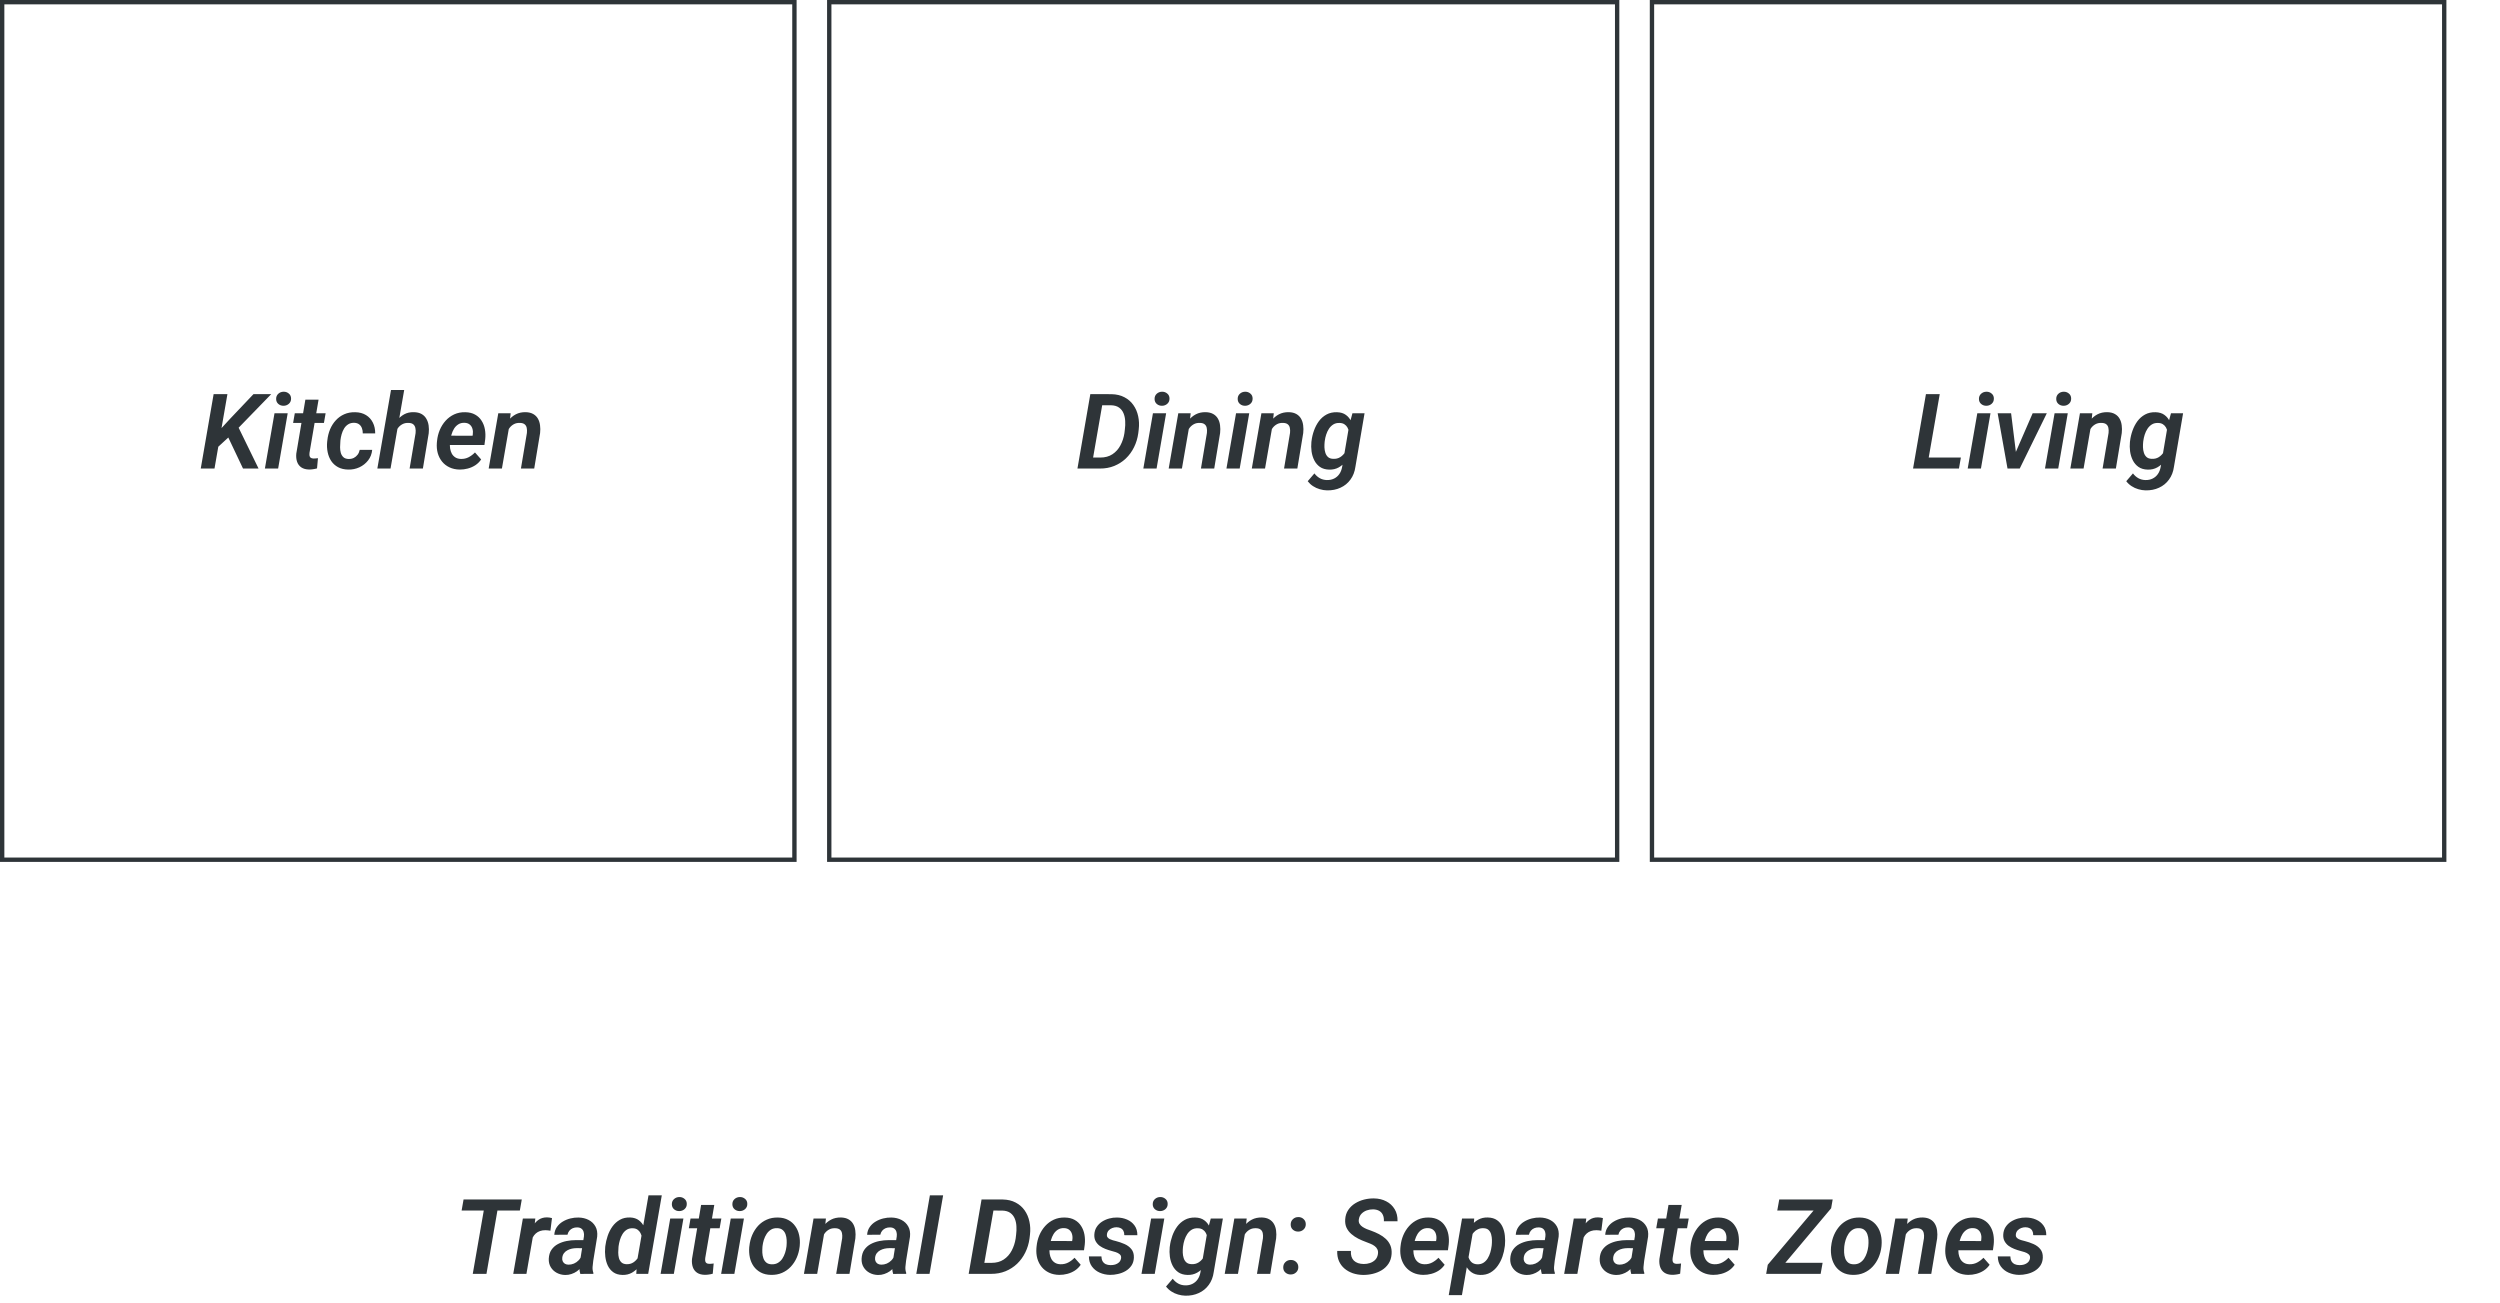 <svg width="685" height="357" viewBox="0 0 685 357" fill="none" xmlns="http://www.w3.org/2000/svg">
<path d="M136.82 328.646L133.291 349.038H129.537L133.081 328.646H136.82ZM142.968 328.646L142.436 331.685H126.484L127.016 328.646H142.968ZM146.302 337.161L144.243 349.038H140.629L143.262 333.884H146.68L146.302 337.161ZM151.246 333.758L150.811 337.217C150.597 337.18 150.377 337.147 150.153 337.119C149.929 337.091 149.705 337.077 149.481 337.077C148.921 337.068 148.416 337.142 147.968 337.301C147.529 337.45 147.142 337.675 146.806 337.973C146.47 338.272 146.19 338.636 145.966 339.066C145.741 339.486 145.569 339.957 145.447 340.48L144.663 340.382C144.756 339.654 144.915 338.893 145.139 338.099C145.363 337.296 145.676 336.549 146.078 335.858C146.479 335.168 146.993 334.612 147.618 334.192C148.253 333.762 149.019 333.552 149.915 333.562C150.139 333.562 150.359 333.58 150.573 333.618C150.797 333.655 151.021 333.702 151.246 333.758ZM158.893 345.816L159.999 338.772C160.055 338.323 160.027 337.917 159.915 337.553C159.812 337.18 159.616 336.881 159.327 336.657C159.037 336.433 158.645 336.316 158.15 336.307C157.711 336.297 157.305 336.372 156.932 336.531C156.568 336.689 156.259 336.918 156.007 337.217C155.755 337.516 155.583 337.88 155.489 338.309L151.876 338.337C151.932 337.516 152.17 336.806 152.59 336.209C153.01 335.602 153.542 335.107 154.187 334.724C154.831 334.332 155.531 334.042 156.287 333.856C157.044 333.669 157.786 333.585 158.514 333.604C159.551 333.622 160.475 333.842 161.287 334.262C162.1 334.682 162.721 335.28 163.15 336.055C163.58 336.82 163.738 337.754 163.626 338.856L162.548 345.466C162.464 346.008 162.403 346.568 162.366 347.147C162.329 347.716 162.403 348.263 162.59 348.785L162.576 349.038L159.005 349.052C158.846 348.529 158.766 347.992 158.766 347.441C158.776 346.89 158.818 346.349 158.893 345.816ZM160.419 339.808L160.055 342.007L157.968 341.993C157.539 341.993 157.104 342.04 156.666 342.133C156.236 342.226 155.835 342.376 155.461 342.581C155.088 342.777 154.775 343.043 154.523 343.379C154.271 343.716 154.117 344.126 154.061 344.612C154.014 344.985 154.056 345.312 154.187 345.592C154.317 345.872 154.513 346.096 154.775 346.265C155.046 346.423 155.368 346.507 155.741 346.517C156.255 346.526 156.759 346.428 157.254 346.223C157.749 346.008 158.178 345.709 158.542 345.326C158.916 344.943 159.173 344.5 159.313 343.996L160.167 345.62C159.962 346.171 159.681 346.675 159.327 347.133C158.972 347.59 158.561 347.987 158.094 348.323C157.627 348.65 157.118 348.902 156.568 349.08C156.026 349.266 155.457 349.355 154.859 349.346C154.019 349.327 153.248 349.131 152.548 348.757C151.857 348.384 151.311 347.866 150.909 347.203C150.508 346.54 150.326 345.774 150.363 344.906C150.41 343.916 150.657 343.095 151.105 342.441C151.563 341.778 152.151 341.255 152.87 340.872C153.589 340.49 154.373 340.214 155.223 340.046C156.082 339.878 156.927 339.794 157.758 339.794L160.419 339.808ZM174.551 345.606L177.688 327.525H181.329L177.604 349.038H174.341L174.551 345.606ZM165.825 341.755L165.853 341.447C165.965 340.522 166.18 339.589 166.497 338.646C166.815 337.703 167.249 336.844 167.8 336.069C168.36 335.294 169.042 334.677 169.845 334.22C170.648 333.762 171.595 333.552 172.688 333.59C173.64 333.627 174.429 333.884 175.055 334.36C175.68 334.836 176.166 335.452 176.511 336.209C176.866 336.956 177.109 337.763 177.24 338.632C177.37 339.491 177.417 340.312 177.38 341.097L177.282 341.909C177.132 342.758 176.88 343.627 176.525 344.514C176.18 345.392 175.727 346.199 175.167 346.937C174.607 347.674 173.939 348.267 173.164 348.715C172.389 349.154 171.511 349.36 170.531 349.332C169.523 349.304 168.692 349.056 168.038 348.589C167.384 348.113 166.88 347.502 166.525 346.755C166.18 345.998 165.956 345.186 165.853 344.318C165.751 343.44 165.741 342.586 165.825 341.755ZM169.495 341.433L169.467 341.727C169.42 342.166 169.397 342.651 169.397 343.183C169.397 343.706 169.457 344.21 169.579 344.696C169.709 345.172 169.938 345.569 170.265 345.886C170.592 346.194 171.049 346.363 171.637 346.391C172.366 346.419 173.001 346.255 173.542 345.9C174.093 345.536 174.541 345.065 174.887 344.486C175.232 343.907 175.47 343.291 175.601 342.637L175.923 340.424C175.96 339.985 175.946 339.542 175.881 339.094C175.816 338.636 175.685 338.221 175.489 337.847C175.293 337.464 175.022 337.156 174.677 336.923C174.331 336.68 173.902 336.554 173.388 336.545C172.725 336.517 172.16 336.657 171.693 336.965C171.236 337.264 170.858 337.661 170.559 338.155C170.26 338.641 170.027 339.173 169.859 339.752C169.691 340.331 169.569 340.891 169.495 341.433ZM187.254 333.884L184.634 349.038H181.007L183.64 333.884H187.254ZM184.088 329.99C184.079 329.402 184.27 328.926 184.663 328.562C185.064 328.188 185.554 327.997 186.133 327.987C186.684 327.978 187.16 328.146 187.562 328.492C187.972 328.828 188.178 329.285 188.178 329.864C188.187 330.443 187.991 330.915 187.59 331.279C187.188 331.643 186.703 331.83 186.133 331.839C185.582 331.848 185.106 331.685 184.705 331.349C184.303 331.013 184.098 330.56 184.088 329.99ZM197.646 333.884L197.183 336.545H188.738L189.2 333.884H197.646ZM192.099 330.158H195.713L193.234 344.696C193.196 345.023 193.196 345.303 193.234 345.536C193.281 345.77 193.388 345.952 193.556 346.082C193.733 346.213 193.999 346.283 194.354 346.293C194.55 346.302 194.746 346.293 194.942 346.265C195.148 346.237 195.349 346.213 195.545 346.194L195.293 348.996C194.938 349.098 194.578 349.173 194.214 349.22C193.85 349.276 193.481 349.304 193.108 349.304C192.239 349.285 191.53 349.089 190.979 348.715C190.437 348.342 190.055 347.833 189.831 347.189C189.606 346.535 189.532 345.793 189.606 344.962L192.099 330.158ZM203.836 333.884L201.217 349.038H197.59L200.223 333.884H203.836ZM200.671 329.99C200.661 329.402 200.853 328.926 201.245 328.562C201.646 328.188 202.137 327.997 202.716 327.987C203.266 327.978 203.743 328.146 204.144 328.492C204.555 328.828 204.76 329.285 204.76 329.864C204.77 330.443 204.574 330.915 204.172 331.279C203.771 331.643 203.285 331.83 202.716 331.839C202.165 331.848 201.688 331.685 201.287 331.349C200.885 331.013 200.68 330.56 200.671 329.99ZM205.293 341.699L205.335 341.405C205.447 340.34 205.703 339.337 206.105 338.393C206.516 337.441 207.053 336.601 207.715 335.872C208.388 335.144 209.181 334.579 210.096 334.178C211.021 333.767 212.048 333.576 213.178 333.604C214.261 333.622 215.194 333.846 215.979 334.276C216.772 334.696 217.417 335.266 217.911 335.985C218.416 336.694 218.766 337.506 218.962 338.421C219.167 339.327 219.223 340.284 219.13 341.293L219.102 341.601C218.98 342.656 218.714 343.655 218.304 344.598C217.893 345.532 217.351 346.358 216.679 347.077C216.007 347.796 215.213 348.356 214.298 348.757C213.383 349.159 212.365 349.346 211.245 349.318C210.171 349.299 209.237 349.08 208.444 348.659C207.659 348.239 207.015 347.679 206.511 346.979C206.016 346.269 205.666 345.462 205.461 344.556C205.264 343.65 205.208 342.698 205.293 341.699ZM208.934 341.405L208.906 341.713C208.869 342.189 208.859 342.698 208.878 343.239C208.906 343.781 209.004 344.29 209.172 344.766C209.34 345.242 209.606 345.634 209.97 345.942C210.334 346.241 210.825 346.4 211.441 346.419C212.104 346.437 212.673 346.307 213.15 346.026C213.635 345.737 214.037 345.354 214.354 344.878C214.671 344.392 214.924 343.86 215.11 343.281C215.297 342.702 215.423 342.138 215.488 341.587L215.516 341.293C215.563 340.816 215.572 340.303 215.544 339.752C215.516 339.201 215.418 338.688 215.25 338.211C215.082 337.726 214.816 337.329 214.452 337.021C214.088 336.703 213.593 336.535 212.967 336.517C212.305 336.489 211.73 336.624 211.245 336.923C210.769 337.222 210.372 337.614 210.054 338.099C209.737 338.585 209.485 339.122 209.298 339.71C209.121 340.289 208.999 340.854 208.934 341.405ZM225.937 337.329L223.906 349.038H220.278L222.911 333.884H226.301L225.937 337.329ZM224.774 340.914L223.78 340.928C223.892 340.023 224.106 339.131 224.424 338.253C224.741 337.366 225.171 336.568 225.712 335.858C226.263 335.149 226.931 334.589 227.715 334.178C228.5 333.767 229.41 333.571 230.446 333.59C231.277 333.618 231.964 333.79 232.505 334.108C233.056 334.425 233.481 334.85 233.78 335.382C234.078 335.905 234.27 336.507 234.354 337.189C234.447 337.871 234.452 338.58 234.368 339.318L232.757 349.038H229.116L230.754 339.276C230.81 338.753 230.792 338.286 230.698 337.875C230.614 337.464 230.423 337.142 230.124 336.909C229.825 336.666 229.387 336.54 228.808 336.531C228.191 336.512 227.65 336.629 227.183 336.881C226.716 337.133 226.319 337.474 225.993 337.903C225.666 338.333 225.404 338.814 225.208 339.346C225.012 339.869 224.867 340.392 224.774 340.914ZM244.606 345.816L245.712 338.772C245.768 338.323 245.74 337.917 245.628 337.553C245.525 337.18 245.329 336.881 245.04 336.657C244.75 336.433 244.358 336.316 243.863 336.307C243.425 336.297 243.018 336.372 242.645 336.531C242.281 336.689 241.973 336.918 241.721 337.217C241.469 337.516 241.296 337.88 241.202 338.309L237.589 338.337C237.645 337.516 237.883 336.806 238.303 336.209C238.723 335.602 239.256 335.107 239.9 334.724C240.544 334.332 241.244 334.042 242.001 333.856C242.757 333.669 243.499 333.585 244.228 333.604C245.264 333.622 246.188 333.842 247.001 334.262C247.813 334.682 248.434 335.28 248.863 336.055C249.293 336.82 249.452 337.754 249.34 338.856L248.261 345.466C248.177 346.008 248.116 346.568 248.079 347.147C248.042 347.716 248.116 348.263 248.303 348.785L248.289 349.038L244.718 349.052C244.559 348.529 244.48 347.992 244.48 347.441C244.489 346.89 244.531 346.349 244.606 345.816ZM246.132 339.808L245.768 342.007L243.681 341.993C243.252 341.993 242.818 342.04 242.379 342.133C241.949 342.226 241.548 342.376 241.174 342.581C240.801 342.777 240.488 343.043 240.236 343.379C239.984 343.716 239.83 344.126 239.774 344.612C239.727 344.985 239.769 345.312 239.9 345.592C240.031 345.872 240.227 346.096 240.488 346.265C240.759 346.423 241.081 346.507 241.455 346.517C241.968 346.526 242.472 346.428 242.967 346.223C243.462 346.008 243.891 345.709 244.256 345.326C244.629 344.943 244.886 344.5 245.026 343.996L245.88 345.62C245.675 346.171 245.395 346.675 245.04 347.133C244.685 347.59 244.274 347.987 243.807 348.323C243.341 348.65 242.832 348.902 242.281 349.08C241.739 349.266 241.17 349.355 240.572 349.346C239.732 349.327 238.962 349.131 238.261 348.757C237.57 348.384 237.024 347.866 236.623 347.203C236.221 346.54 236.039 345.774 236.076 344.906C236.123 343.916 236.371 343.095 236.819 342.441C237.276 341.778 237.864 341.255 238.583 340.872C239.302 340.49 240.087 340.214 240.936 340.046C241.795 339.878 242.64 339.794 243.471 339.794L246.132 339.808ZM258.415 327.525L254.69 349.038H251.062L254.788 327.525H258.415ZM271.552 349.038H267.07L267.617 346.012L271.664 346.026C272.981 346.026 274.097 345.723 275.012 345.116C275.936 344.5 276.664 343.688 277.196 342.679C277.738 341.661 278.102 340.55 278.289 339.346L278.415 338.281C278.518 337.534 278.546 336.778 278.499 336.013C278.462 335.247 278.312 334.547 278.051 333.912C277.789 333.267 277.383 332.745 276.832 332.343C276.281 331.942 275.548 331.727 274.633 331.699L269.998 331.685L270.53 328.646L274.745 328.66C276.109 328.688 277.29 328.968 278.289 329.5C279.297 330.023 280.114 330.732 280.74 331.629C281.375 332.525 281.814 333.548 282.056 334.696C282.308 335.844 282.36 337.049 282.21 338.309L282.084 339.36C281.898 340.732 281.51 342.012 280.922 343.197C280.343 344.374 279.596 345.401 278.681 346.279C277.766 347.147 276.706 347.828 275.502 348.323C274.297 348.809 272.981 349.047 271.552 349.038ZM272.729 328.646L269.185 349.038H265.418L268.947 328.646H272.729ZM290.221 349.318C289.185 349.299 288.261 349.098 287.448 348.715C286.636 348.333 285.959 347.81 285.418 347.147C284.876 346.484 284.479 345.714 284.227 344.836C283.984 343.958 283.9 343.02 283.975 342.021L284.031 341.447C284.134 340.41 284.381 339.421 284.773 338.478C285.175 337.525 285.707 336.68 286.37 335.943C287.042 335.196 287.831 334.612 288.737 334.192C289.652 333.772 290.665 333.576 291.776 333.604C292.831 333.622 293.727 333.842 294.465 334.262C295.203 334.673 295.791 335.228 296.23 335.929C296.678 336.619 296.981 337.404 297.14 338.281C297.299 339.159 297.327 340.074 297.224 341.026L297.014 342.581H285.474L285.88 340.032L293.765 340.046L293.821 339.724C293.905 339.173 293.877 338.655 293.737 338.169C293.606 337.684 293.359 337.292 292.995 336.993C292.64 336.685 292.159 336.521 291.552 336.503C290.88 336.484 290.31 336.629 289.843 336.937C289.376 337.236 288.989 337.633 288.681 338.127C288.382 338.622 288.149 339.164 287.981 339.752C287.813 340.331 287.696 340.896 287.63 341.447L287.574 342.007C287.528 342.53 287.542 343.048 287.616 343.561C287.7 344.075 287.855 344.542 288.079 344.962C288.312 345.382 288.634 345.723 289.045 345.984C289.456 346.246 289.965 346.386 290.572 346.405C291.337 346.423 292.037 346.269 292.672 345.942C293.317 345.606 293.9 345.167 294.423 344.626L296.118 346.545C295.688 347.18 295.156 347.707 294.521 348.127C293.886 348.538 293.195 348.842 292.448 349.038C291.711 349.234 290.968 349.327 290.221 349.318ZM307.168 344.808C307.243 344.332 307.131 343.963 306.832 343.702C306.533 343.431 306.16 343.225 305.711 343.085C305.273 342.945 304.88 342.833 304.535 342.749C303.975 342.6 303.41 342.413 302.84 342.189C302.28 341.965 301.767 341.685 301.3 341.349C300.842 341.003 300.478 340.583 300.207 340.088C299.937 339.593 299.815 339.005 299.843 338.323C299.881 337.52 300.086 336.825 300.459 336.237C300.842 335.639 301.332 335.144 301.93 334.752C302.537 334.36 303.2 334.066 303.919 333.87C304.638 333.674 305.357 333.585 306.076 333.604C307.065 333.613 307.98 333.8 308.821 334.164C309.67 334.528 310.352 335.07 310.865 335.788C311.388 336.507 311.645 337.394 311.636 338.449L308.05 338.435C308.069 337.997 307.994 337.614 307.826 337.287C307.668 336.96 307.429 336.713 307.112 336.545C306.795 336.367 306.402 336.274 305.936 336.265C305.543 336.265 305.156 336.335 304.773 336.475C304.4 336.615 304.077 336.825 303.807 337.105C303.536 337.385 303.368 337.735 303.303 338.155C303.246 338.492 303.293 338.772 303.443 338.996C303.601 339.21 303.811 339.383 304.073 339.514C304.344 339.645 304.628 339.752 304.927 339.836C305.226 339.92 305.497 339.99 305.739 340.046C306.542 340.252 307.331 340.522 308.106 340.858C308.881 341.195 309.512 341.661 309.997 342.259C310.492 342.857 310.721 343.646 310.683 344.626C310.646 345.457 310.422 346.176 310.011 346.783C309.6 347.38 309.073 347.87 308.429 348.253C307.794 348.627 307.098 348.898 306.342 349.066C305.595 349.243 304.862 349.327 304.143 349.318C303.134 349.299 302.187 349.094 301.3 348.701C300.422 348.309 299.712 347.74 299.171 346.993C298.629 346.246 298.359 345.331 298.359 344.248L301.79 344.262C301.799 344.775 301.902 345.209 302.098 345.564C302.303 345.919 302.593 346.19 302.966 346.377C303.349 346.554 303.793 346.643 304.297 346.643C304.708 346.652 305.119 346.601 305.529 346.489C305.94 346.367 306.295 346.171 306.594 345.9C306.893 345.62 307.084 345.256 307.168 344.808ZM319.017 333.884L316.398 349.038H312.77L315.403 333.884H319.017ZM315.851 329.99C315.842 329.402 316.033 328.926 316.426 328.562C316.827 328.188 317.317 327.997 317.896 327.987C318.447 327.978 318.923 328.146 319.325 328.492C319.736 328.828 319.941 329.285 319.941 329.864C319.95 330.443 319.754 330.915 319.353 331.279C318.951 331.643 318.466 331.83 317.896 331.839C317.345 331.848 316.869 331.685 316.468 331.349C316.066 331.013 315.861 330.56 315.851 329.99ZM331.748 333.884H335.067L332.56 348.561C332.373 349.925 331.92 351.092 331.201 352.063C330.492 353.043 329.581 353.785 328.47 354.29C327.369 354.803 326.136 355.046 324.773 355.018C324.101 354.999 323.438 354.892 322.784 354.696C322.13 354.509 321.519 354.229 320.949 353.855C320.389 353.491 319.904 353.043 319.493 352.511L321.328 350.368C321.748 350.928 322.243 351.367 322.812 351.685C323.382 352.002 324.017 352.17 324.717 352.189C325.473 352.207 326.141 352.072 326.72 351.783C327.308 351.493 327.789 351.078 328.162 350.536C328.536 349.995 328.788 349.355 328.918 348.617L330.865 337.161L331.748 333.884ZM320.501 341.741L320.543 341.447C320.655 340.494 320.879 339.551 321.215 338.618C321.552 337.675 322 336.82 322.56 336.055C323.13 335.289 323.825 334.682 324.647 334.234C325.468 333.786 326.425 333.576 327.518 333.604C328.517 333.632 329.329 333.879 329.955 334.346C330.59 334.803 331.075 335.406 331.411 336.153C331.757 336.89 331.986 337.693 332.098 338.562C332.219 339.421 332.256 340.27 332.21 341.111L332.126 341.909C331.967 342.768 331.71 343.641 331.355 344.528C331.01 345.406 330.557 346.213 329.997 346.951C329.446 347.688 328.783 348.277 328.008 348.715C327.233 349.154 326.351 349.36 325.361 349.332C324.353 349.304 323.512 349.056 322.84 348.589C322.177 348.123 321.659 347.516 321.285 346.769C320.912 346.022 320.665 345.209 320.543 344.332C320.431 343.454 320.417 342.59 320.501 341.741ZM324.171 341.433L324.129 341.741C324.082 342.198 324.063 342.688 324.073 343.211C324.091 343.734 324.175 344.234 324.325 344.71C324.474 345.186 324.717 345.578 325.053 345.886C325.398 346.194 325.87 346.358 326.467 346.377C327.205 346.414 327.849 346.26 328.4 345.914C328.96 345.56 329.418 345.093 329.773 344.514C330.128 343.935 330.375 343.309 330.515 342.637L330.837 340.424C330.875 339.967 330.861 339.509 330.795 339.052C330.73 338.594 330.594 338.179 330.389 337.805C330.184 337.432 329.903 337.133 329.549 336.909C329.203 336.675 328.76 336.554 328.218 336.545C327.565 336.517 326.995 336.652 326.51 336.951C326.033 337.25 325.632 337.647 325.305 338.141C324.988 338.627 324.735 339.164 324.549 339.752C324.362 340.331 324.236 340.891 324.171 341.433ZM341.229 337.329L339.198 349.038H335.571L338.204 333.884H341.593L341.229 337.329ZM340.067 340.914L339.072 340.928C339.184 340.023 339.399 339.131 339.717 338.253C340.034 337.366 340.464 336.568 341.005 335.858C341.556 335.149 342.224 334.589 343.008 334.178C343.792 333.767 344.703 333.571 345.739 333.59C346.57 333.618 347.256 333.79 347.798 334.108C348.349 334.425 348.773 334.85 349.072 335.382C349.371 335.905 349.562 336.507 349.646 337.189C349.74 337.871 349.745 338.58 349.66 339.318L348.05 349.038H344.408L346.047 339.276C346.103 338.753 346.084 338.286 345.991 337.875C345.907 337.464 345.716 337.142 345.417 336.909C345.118 336.666 344.679 336.54 344.1 336.531C343.484 336.512 342.943 336.629 342.476 336.881C342.009 337.133 341.612 337.474 341.285 337.903C340.958 338.333 340.697 338.814 340.501 339.346C340.305 339.869 340.16 340.392 340.067 340.914ZM351.607 347.287C351.598 346.699 351.794 346.209 352.196 345.816C352.597 345.424 353.092 345.228 353.68 345.228C354.25 345.219 354.73 345.396 355.123 345.76C355.524 346.115 355.73 346.582 355.739 347.161C355.748 347.758 355.547 348.249 355.137 348.631C354.735 349.014 354.245 349.206 353.666 349.206C353.106 349.215 352.62 349.042 352.21 348.687C351.808 348.333 351.607 347.866 351.607 347.287ZM353.652 335.536C353.643 334.948 353.839 334.458 354.24 334.066C354.642 333.674 355.137 333.478 355.725 333.478C356.294 333.468 356.775 333.646 357.167 334.01C357.569 334.365 357.774 334.831 357.784 335.41C357.793 336.008 357.592 336.498 357.181 336.881C356.78 337.264 356.29 337.455 355.711 337.455C355.151 337.464 354.665 337.292 354.254 336.937C353.853 336.582 353.652 336.115 353.652 335.536ZM377.545 343.646C377.629 343.123 377.583 342.684 377.405 342.329C377.237 341.965 376.985 341.661 376.649 341.419C376.313 341.167 375.935 340.956 375.515 340.788C375.094 340.611 374.679 340.448 374.268 340.298C373.549 340.037 372.844 339.733 372.153 339.388C371.462 339.033 370.837 338.613 370.277 338.127C369.716 337.642 369.277 337.072 368.96 336.419C368.652 335.765 368.526 334.999 368.582 334.122C368.647 333.132 368.923 332.273 369.408 331.545C369.903 330.807 370.533 330.2 371.299 329.724C372.065 329.248 372.896 328.898 373.792 328.674C374.698 328.45 375.594 328.347 376.481 328.366C377.732 328.384 378.848 328.65 379.828 329.164C380.818 329.668 381.588 330.387 382.139 331.321C382.699 332.245 382.961 333.347 382.923 334.626H379.184C379.221 333.963 379.133 333.394 378.918 332.917C378.712 332.432 378.386 332.058 377.937 331.797C377.489 331.526 376.924 331.381 376.243 331.363C375.645 331.353 375.066 331.447 374.506 331.643C373.946 331.839 373.465 332.142 373.064 332.553C372.662 332.964 372.415 333.487 372.321 334.122C372.247 334.589 372.312 334.99 372.517 335.326C372.723 335.662 373.003 335.947 373.358 336.181C373.722 336.414 374.109 336.615 374.52 336.783C374.94 336.942 375.323 337.082 375.669 337.203C376.425 337.474 377.153 337.791 377.853 338.155C378.554 338.52 379.175 338.954 379.716 339.458C380.258 339.962 380.673 340.555 380.963 341.237C381.252 341.918 381.364 342.712 381.299 343.617C381.224 344.626 380.949 345.494 380.472 346.223C379.996 346.951 379.38 347.548 378.624 348.015C377.877 348.473 377.055 348.809 376.159 349.024C375.272 349.238 374.375 349.341 373.47 349.332C372.48 349.313 371.551 349.159 370.683 348.87C369.814 348.571 369.049 348.141 368.386 347.581C367.732 347.021 367.228 346.339 366.873 345.536C366.518 344.724 366.36 343.795 366.397 342.749L370.15 342.763C370.113 343.351 370.164 343.87 370.305 344.318C370.445 344.757 370.669 345.125 370.977 345.424C371.285 345.714 371.663 345.938 372.111 346.096C372.559 346.246 373.073 346.325 373.652 346.335C374.249 346.344 374.824 346.255 375.374 346.068C375.935 345.882 376.411 345.592 376.803 345.2C377.195 344.799 377.443 344.28 377.545 343.646ZM389.94 349.318C388.904 349.299 387.979 349.098 387.167 348.715C386.355 348.333 385.678 347.81 385.136 347.147C384.595 346.484 384.198 345.714 383.946 344.836C383.703 343.958 383.619 343.02 383.694 342.021L383.75 341.447C383.852 340.41 384.1 339.421 384.492 338.478C384.893 337.525 385.426 336.68 386.089 335.943C386.761 335.196 387.55 334.612 388.456 334.192C389.371 333.772 390.384 333.576 391.495 333.604C392.55 333.622 393.446 333.842 394.184 334.262C394.921 334.673 395.51 335.228 395.948 335.929C396.397 336.619 396.7 337.404 396.859 338.281C397.018 339.159 397.046 340.074 396.943 341.026L396.733 342.581H385.192L385.598 340.032L393.483 340.046L393.54 339.724C393.624 339.173 393.596 338.655 393.455 338.169C393.325 337.684 393.077 337.292 392.713 336.993C392.358 336.685 391.878 336.521 391.271 336.503C390.598 336.484 390.029 336.629 389.562 336.937C389.095 337.236 388.708 337.633 388.4 338.127C388.101 338.622 387.867 339.164 387.699 339.752C387.531 340.331 387.414 340.896 387.349 341.447L387.293 342.007C387.246 342.53 387.26 343.048 387.335 343.561C387.419 344.075 387.573 344.542 387.797 344.962C388.031 345.382 388.353 345.723 388.764 345.984C389.174 346.246 389.683 346.386 390.29 346.405C391.056 346.423 391.756 346.269 392.391 345.942C393.035 345.606 393.619 345.167 394.142 344.626L395.836 346.545C395.407 347.18 394.875 347.707 394.24 348.127C393.605 348.538 392.914 348.842 392.167 349.038C391.429 349.234 390.687 349.327 389.94 349.318ZM403.679 337.007L400.57 354.864H396.957L400.598 333.884H403.932L403.679 337.007ZM412.349 341.223L412.307 341.517C412.204 342.432 411.994 343.356 411.677 344.29C411.359 345.214 410.925 346.064 410.374 346.839C409.833 347.604 409.165 348.221 408.371 348.687C407.578 349.145 406.644 349.36 405.57 349.332C404.627 349.304 403.838 349.066 403.203 348.617C402.568 348.169 402.064 347.586 401.691 346.867C401.327 346.148 401.07 345.368 400.92 344.528C400.771 343.688 400.715 342.866 400.752 342.063L400.864 341.111C401.014 340.252 401.261 339.374 401.607 338.478C401.961 337.581 402.419 336.76 402.979 336.013C403.539 335.266 404.207 334.668 404.982 334.22C405.757 333.772 406.649 333.562 407.657 333.59C408.693 333.618 409.538 333.865 410.192 334.332C410.855 334.799 411.354 335.406 411.691 336.153C412.036 336.9 412.251 337.717 412.335 338.604C412.428 339.491 412.433 340.364 412.349 341.223ZM408.693 341.503L408.735 341.195C408.782 340.756 408.801 340.275 408.791 339.752C408.782 339.22 408.712 338.716 408.581 338.239C408.451 337.754 408.222 337.352 407.895 337.035C407.568 336.717 407.101 336.549 406.495 336.531C405.925 336.503 405.416 336.596 404.968 336.811C404.52 337.016 404.132 337.306 403.806 337.679C403.479 338.043 403.208 338.463 402.993 338.94C402.788 339.407 402.638 339.892 402.545 340.396L402.195 342.749C402.158 343.347 402.218 343.921 402.377 344.472C402.536 345.023 402.811 345.48 403.203 345.844C403.605 346.209 404.142 346.4 404.814 346.419C405.467 346.428 406.023 346.283 406.481 345.984C406.947 345.686 407.33 345.289 407.629 344.794C407.937 344.29 408.175 343.748 408.343 343.169C408.511 342.59 408.628 342.035 408.693 341.503ZM422.335 345.816L423.441 338.772C423.497 338.323 423.469 337.917 423.357 337.553C423.254 337.18 423.058 336.881 422.769 336.657C422.479 336.433 422.087 336.316 421.592 336.307C421.154 336.297 420.747 336.372 420.374 336.531C420.01 336.689 419.702 336.918 419.45 337.217C419.197 337.516 419.025 337.88 418.931 338.309L415.318 338.337C415.374 337.516 415.612 336.806 416.032 336.209C416.452 335.602 416.985 335.107 417.629 334.724C418.273 334.332 418.973 334.042 419.73 333.856C420.486 333.669 421.228 333.585 421.957 333.604C422.993 333.622 423.917 333.842 424.73 334.262C425.542 334.682 426.163 335.28 426.592 336.055C427.022 336.82 427.181 337.754 427.069 338.856L425.99 345.466C425.906 346.008 425.845 346.568 425.808 347.147C425.771 347.716 425.845 348.263 426.032 348.785L426.018 349.038L422.447 349.052C422.288 348.529 422.209 347.992 422.209 347.441C422.218 346.89 422.26 346.349 422.335 345.816ZM423.861 339.808L423.497 342.007L421.41 341.993C420.981 341.993 420.547 342.04 420.108 342.133C419.678 342.226 419.277 342.376 418.903 342.581C418.53 342.777 418.217 343.043 417.965 343.379C417.713 343.716 417.559 344.126 417.503 344.612C417.456 344.985 417.498 345.312 417.629 345.592C417.76 345.872 417.956 346.096 418.217 346.265C418.488 346.423 418.81 346.507 419.183 346.517C419.697 346.526 420.201 346.428 420.696 346.223C421.191 346.008 421.62 345.709 421.985 345.326C422.358 344.943 422.615 344.5 422.755 343.996L423.609 345.62C423.404 346.171 423.124 346.675 422.769 347.133C422.414 347.59 422.003 347.987 421.536 348.323C421.07 348.65 420.561 348.902 420.01 349.08C419.468 349.266 418.899 349.355 418.301 349.346C417.461 349.327 416.691 349.131 415.99 348.757C415.299 348.384 414.753 347.866 414.352 347.203C413.95 346.54 413.768 345.774 413.805 344.906C413.852 343.916 414.1 343.095 414.548 342.441C415.005 341.778 415.593 341.255 416.312 340.872C417.031 340.49 417.816 340.214 418.665 340.046C419.524 339.878 420.369 339.794 421.2 339.794L423.861 339.808ZM434.253 337.161L432.194 349.038H428.581L431.214 333.884H434.631L434.253 337.161ZM439.197 333.758L438.763 337.217C438.548 337.18 438.329 337.147 438.105 337.119C437.881 337.091 437.657 337.077 437.433 337.077C436.872 337.068 436.368 337.142 435.92 337.301C435.481 337.45 435.094 337.675 434.757 337.973C434.421 338.272 434.141 338.636 433.917 339.066C433.693 339.486 433.52 339.957 433.399 340.48L432.615 340.382C432.708 339.654 432.867 338.893 433.091 338.099C433.315 337.296 433.628 336.549 434.029 335.858C434.431 335.168 434.944 334.612 435.57 334.192C436.205 333.762 436.97 333.552 437.867 333.562C438.091 333.562 438.31 333.58 438.525 333.618C438.749 333.655 438.973 333.702 439.197 333.758ZM446.844 345.816L447.951 338.772C448.007 338.323 447.979 337.917 447.867 337.553C447.764 337.18 447.568 336.881 447.278 336.657C446.989 336.433 446.597 336.316 446.102 336.307C445.663 336.297 445.257 336.372 444.883 336.531C444.519 336.689 444.211 336.918 443.959 337.217C443.707 337.516 443.534 337.88 443.441 338.309L439.827 338.337C439.883 337.516 440.122 336.806 440.542 336.209C440.962 335.602 441.494 335.107 442.138 334.724C442.783 334.332 443.483 334.042 444.239 333.856C444.995 333.669 445.738 333.585 446.466 333.604C447.502 333.622 448.427 333.842 449.239 334.262C450.051 334.682 450.672 335.28 451.102 336.055C451.531 336.82 451.69 337.754 451.578 338.856L450.5 345.466C450.416 346.008 450.355 346.568 450.318 347.147C450.28 347.716 450.355 348.263 450.542 348.785L450.528 349.038L446.956 349.052C446.797 348.529 446.718 347.992 446.718 347.441C446.727 346.89 446.769 346.349 446.844 345.816ZM448.371 339.808L448.007 342.007L445.92 341.993C445.49 341.993 445.056 342.04 444.617 342.133C444.188 342.226 443.786 342.376 443.413 342.581C443.039 342.777 442.727 343.043 442.474 343.379C442.222 343.716 442.068 344.126 442.012 344.612C441.966 344.985 442.008 345.312 442.138 345.592C442.269 345.872 442.465 346.096 442.727 346.265C442.997 346.423 443.319 346.507 443.693 346.517C444.206 346.526 444.711 346.428 445.206 346.223C445.7 346.008 446.13 345.709 446.494 345.326C446.868 344.943 447.124 344.5 447.264 343.996L448.119 345.62C447.913 346.171 447.633 346.675 447.278 347.133C446.924 347.59 446.513 347.987 446.046 348.323C445.579 348.65 445.07 348.902 444.519 349.08C443.978 349.266 443.408 349.355 442.811 349.346C441.97 349.327 441.2 349.131 440.5 348.757C439.809 348.384 439.263 347.866 438.861 347.203C438.46 346.54 438.278 345.774 438.315 344.906C438.362 343.916 438.609 343.095 439.057 342.441C439.515 341.778 440.103 341.255 440.822 340.872C441.541 340.49 442.325 340.214 443.175 340.046C444.034 339.878 444.879 339.794 445.71 339.794L448.371 339.808ZM462.712 333.884L462.25 336.545H453.805L454.267 333.884H462.712ZM457.166 330.158H460.78L458.301 344.696C458.263 345.023 458.263 345.303 458.301 345.536C458.347 345.77 458.455 345.952 458.623 346.082C458.8 346.213 459.066 346.283 459.421 346.293C459.617 346.302 459.813 346.293 460.009 346.265C460.215 346.237 460.415 346.213 460.612 346.194L460.359 348.996C460.005 349.098 459.645 349.173 459.281 349.22C458.917 349.276 458.548 349.304 458.175 349.304C457.306 349.285 456.597 349.089 456.046 348.715C455.504 348.342 455.121 347.833 454.897 347.189C454.673 346.535 454.599 345.793 454.673 344.962L457.166 330.158ZM469.407 349.318C468.371 349.299 467.446 349.098 466.634 348.715C465.822 348.333 465.145 347.81 464.603 347.147C464.062 346.484 463.665 345.714 463.413 344.836C463.17 343.958 463.086 343.02 463.161 342.021L463.217 341.447C463.319 340.41 463.567 339.421 463.959 338.478C464.36 337.525 464.893 336.68 465.555 335.943C466.228 335.196 467.017 334.612 467.922 334.192C468.837 333.772 469.85 333.576 470.962 333.604C472.017 333.622 472.913 333.842 473.651 334.262C474.388 334.673 474.976 335.228 475.415 335.929C475.863 336.619 476.167 337.404 476.326 338.281C476.484 339.159 476.512 340.074 476.41 341.026L476.2 342.581H464.659L465.065 340.032L472.95 340.046L473.006 339.724C473.09 339.173 473.062 338.655 472.922 338.169C472.792 337.684 472.544 337.292 472.18 336.993C471.825 336.685 471.344 336.521 470.737 336.503C470.065 336.484 469.496 336.629 469.029 336.937C468.562 337.236 468.174 337.633 467.866 338.127C467.568 338.622 467.334 339.164 467.166 339.752C466.998 340.331 466.881 340.896 466.816 341.447L466.76 342.007C466.713 342.53 466.727 343.048 466.802 343.561C466.886 344.075 467.04 344.542 467.264 344.962C467.498 345.382 467.82 345.723 468.231 345.984C468.641 346.246 469.15 346.386 469.757 346.405C470.523 346.423 471.223 346.269 471.858 345.942C472.502 345.606 473.086 345.167 473.609 344.626L475.303 346.545C474.874 347.18 474.342 347.707 473.707 348.127C473.072 348.538 472.381 348.842 471.634 349.038C470.896 349.234 470.154 349.327 469.407 349.318ZM499.393 346.012L498.86 349.038H484.967L485.499 346.012H499.393ZM501.731 331.069L486.634 349.038H483.931L484.365 346.545L499.491 328.646H502.152L501.731 331.069ZM500.821 328.646L500.289 331.685H486.97L487.516 328.646H500.821ZM501.703 341.699L501.745 341.405C501.858 340.34 502.114 339.337 502.516 338.393C502.927 337.441 503.463 336.601 504.126 335.872C504.799 335.144 505.592 334.579 506.507 334.178C507.432 333.767 508.459 333.576 509.589 333.604C510.672 333.622 511.605 333.846 512.39 334.276C513.183 334.696 513.827 335.266 514.322 335.985C514.827 336.694 515.177 337.506 515.373 338.421C515.578 339.327 515.634 340.284 515.541 341.293L515.513 341.601C515.391 342.656 515.125 343.655 514.715 344.598C514.304 345.532 513.762 346.358 513.09 347.077C512.418 347.796 511.624 348.356 510.709 348.757C509.794 349.159 508.776 349.346 507.656 349.318C506.582 349.299 505.648 349.08 504.855 348.659C504.07 348.239 503.426 347.679 502.922 346.979C502.427 346.269 502.077 345.462 501.872 344.556C501.675 343.65 501.619 342.698 501.703 341.699ZM505.345 341.405L505.317 341.713C505.28 342.189 505.27 342.698 505.289 343.239C505.317 343.781 505.415 344.29 505.583 344.766C505.751 345.242 506.017 345.634 506.381 345.942C506.745 346.241 507.236 346.4 507.852 346.419C508.515 346.437 509.084 346.307 509.561 346.026C510.046 345.737 510.448 345.354 510.765 344.878C511.082 344.392 511.335 343.86 511.521 343.281C511.708 342.702 511.834 342.138 511.899 341.587L511.927 341.293C511.974 340.816 511.983 340.303 511.955 339.752C511.927 339.201 511.829 338.688 511.661 338.211C511.493 337.726 511.227 337.329 510.863 337.021C510.499 336.703 510.004 336.535 509.378 336.517C508.716 336.489 508.141 336.624 507.656 336.923C507.18 337.222 506.783 337.614 506.465 338.099C506.148 338.585 505.896 339.122 505.709 339.71C505.532 340.289 505.41 340.854 505.345 341.405ZM522.347 337.329L520.317 349.038H516.689L519.322 333.884H522.712L522.347 337.329ZM521.185 340.914L520.191 340.928C520.303 340.023 520.517 339.131 520.835 338.253C521.152 337.366 521.582 336.568 522.123 335.858C522.674 335.149 523.342 334.589 524.126 334.178C524.91 333.767 525.821 333.571 526.857 333.59C527.688 333.618 528.374 333.79 528.916 334.108C529.467 334.425 529.892 334.85 530.191 335.382C530.489 335.905 530.681 336.507 530.765 337.189C530.858 337.871 530.863 338.58 530.779 339.318L529.168 349.038H525.527L527.165 339.276C527.221 338.753 527.203 338.286 527.109 337.875C527.025 337.464 526.834 337.142 526.535 336.909C526.236 336.666 525.797 336.54 525.219 336.531C524.602 336.512 524.061 336.629 523.594 336.881C523.127 337.133 522.73 337.474 522.404 337.903C522.077 338.333 521.815 338.814 521.619 339.346C521.423 339.869 521.278 340.392 521.185 340.914ZM539.266 349.318C538.23 349.299 537.305 349.098 536.493 348.715C535.681 348.333 535.004 347.81 534.462 347.147C533.921 346.484 533.524 345.714 533.272 344.836C533.029 343.958 532.945 343.02 533.02 342.021L533.076 341.447C533.178 340.41 533.426 339.421 533.818 338.478C534.219 337.525 534.752 336.68 535.415 335.943C536.087 335.196 536.876 334.612 537.781 334.192C538.696 333.772 539.71 333.576 540.821 333.604C541.876 333.622 542.772 333.842 543.51 334.262C544.247 334.673 544.836 335.228 545.274 335.929C545.723 336.619 546.026 337.404 546.185 338.281C546.343 339.159 546.371 340.074 546.269 341.026L546.059 342.581H534.518L534.924 340.032L542.809 340.046L542.865 339.724C542.949 339.173 542.921 338.655 542.781 338.169C542.651 337.684 542.403 337.292 542.039 336.993C541.684 336.685 541.203 336.521 540.597 336.503C539.924 336.484 539.355 336.629 538.888 336.937C538.421 337.236 538.034 337.633 537.725 338.127C537.427 338.622 537.193 339.164 537.025 339.752C536.857 340.331 536.74 340.896 536.675 341.447L536.619 342.007C536.572 342.53 536.586 343.048 536.661 343.561C536.745 344.075 536.899 344.542 537.123 344.962C537.357 345.382 537.679 345.723 538.09 345.984C538.5 346.246 539.009 346.386 539.616 346.405C540.382 346.423 541.082 346.269 541.717 345.942C542.361 345.606 542.945 345.167 543.468 344.626L545.162 346.545C544.733 347.18 544.201 347.707 543.566 348.127C542.931 348.538 542.24 348.842 541.493 349.038C540.755 349.234 540.013 349.327 539.266 349.318ZM556.213 344.808C556.287 344.332 556.175 343.963 555.877 343.702C555.578 343.431 555.204 343.225 554.756 343.085C554.317 342.945 553.925 342.833 553.58 342.749C553.019 342.6 552.455 342.413 551.885 342.189C551.325 341.965 550.811 341.685 550.344 341.349C549.887 341.003 549.523 340.583 549.252 340.088C548.981 339.593 548.86 339.005 548.888 338.323C548.925 337.52 549.131 336.825 549.504 336.237C549.887 335.639 550.377 335.144 550.975 334.752C551.582 334.36 552.244 334.066 552.963 333.87C553.682 333.674 554.401 333.585 555.12 333.604C556.11 333.613 557.025 333.8 557.865 334.164C558.715 334.528 559.397 335.07 559.91 335.788C560.433 336.507 560.69 337.394 560.68 338.449L557.095 338.435C557.114 337.997 557.039 337.614 556.871 337.287C556.712 336.96 556.474 336.713 556.157 336.545C555.839 336.367 555.447 336.274 554.98 336.265C554.588 336.265 554.201 336.335 553.818 336.475C553.444 336.615 553.122 336.825 552.851 337.105C552.581 337.385 552.412 337.735 552.347 338.155C552.291 338.492 552.338 338.772 552.487 338.996C552.646 339.21 552.856 339.383 553.117 339.514C553.388 339.645 553.673 339.752 553.972 339.836C554.271 339.92 554.541 339.99 554.784 340.046C555.587 340.252 556.376 340.522 557.151 340.858C557.926 341.195 558.556 341.661 559.042 342.259C559.537 342.857 559.765 343.646 559.728 344.626C559.691 345.457 559.467 346.176 559.056 346.783C558.645 347.38 558.117 347.87 557.473 348.253C556.838 348.627 556.143 348.898 555.386 349.066C554.639 349.243 553.906 349.327 553.187 349.318C552.179 349.299 551.231 349.094 550.344 348.701C549.467 348.309 548.757 347.74 548.216 346.993C547.674 346.246 547.403 345.331 547.403 344.248L550.835 344.262C550.844 344.775 550.947 345.209 551.143 345.564C551.348 345.919 551.638 346.19 552.011 346.377C552.394 346.554 552.837 346.643 553.342 346.643C553.752 346.652 554.163 346.601 554.574 346.489C554.985 346.367 555.34 346.171 555.638 345.9C555.937 345.62 556.129 345.256 556.213 344.808Z" fill="#2E3438"/>
<path d="M62.315 107.99L58.772 128.382H55.004L58.534 107.99H62.315ZM74.318 107.99L64.598 118.004L59.108 123.046V119.026L62.931 114.867L69.458 107.99H74.318ZM66.587 128.382L61.993 118.69L64.962 116.323L70.844 128.382H66.587ZM78.828 113.228L76.209 128.382H72.581L75.214 113.228H78.828ZM75.662 109.334C75.653 108.746 75.844 108.27 76.237 107.906C76.638 107.532 77.128 107.341 77.707 107.332C78.258 107.322 78.734 107.49 79.136 107.836C79.546 108.172 79.752 108.63 79.752 109.208C79.761 109.787 79.565 110.259 79.164 110.623C78.762 110.987 78.277 111.174 77.707 111.183C77.156 111.193 76.68 111.029 76.278 110.693C75.877 110.357 75.672 109.904 75.662 109.334ZM89.22 113.228L88.757 115.889H80.312L80.774 113.228H89.22ZM83.673 109.503H87.287L84.808 124.04C84.77 124.367 84.77 124.647 84.808 124.88C84.855 125.114 84.962 125.296 85.13 125.427C85.307 125.557 85.573 125.627 85.928 125.637C86.124 125.646 86.32 125.637 86.516 125.609C86.722 125.581 86.923 125.557 87.119 125.539L86.867 128.34C86.512 128.443 86.152 128.517 85.788 128.564C85.424 128.62 85.055 128.648 84.682 128.648C83.814 128.629 83.104 128.433 82.553 128.06C82.011 127.686 81.629 127.177 81.404 126.533C81.18 125.88 81.106 125.137 81.18 124.306L83.673 109.503ZM95.522 125.763C96.045 125.772 96.516 125.674 96.937 125.469C97.357 125.254 97.707 124.96 97.987 124.586C98.267 124.213 98.459 123.774 98.561 123.27L101.979 123.256C101.876 124.367 101.502 125.333 100.858 126.155C100.223 126.967 99.425 127.598 98.463 128.046C97.501 128.485 96.484 128.69 95.41 128.662C94.327 128.643 93.398 128.424 92.623 128.004C91.857 127.584 91.236 127.023 90.76 126.323C90.293 125.613 89.966 124.806 89.78 123.9C89.593 122.994 89.546 122.051 89.64 121.071L89.696 120.609C89.808 119.563 90.055 118.573 90.438 117.64C90.83 116.706 91.353 115.884 92.007 115.175C92.66 114.456 93.43 113.9 94.317 113.508C95.214 113.107 96.222 112.92 97.343 112.948C98.482 112.967 99.462 113.228 100.284 113.732C101.106 114.236 101.731 114.923 102.161 115.791C102.599 116.65 102.814 117.64 102.805 118.76L99.401 118.746C99.411 118.251 99.336 117.789 99.177 117.36C99.028 116.921 98.781 116.566 98.435 116.295C98.099 116.024 97.651 115.875 97.091 115.847C96.437 115.828 95.882 115.964 95.424 116.253C94.966 116.533 94.588 116.916 94.29 117.402C94 117.878 93.776 118.396 93.617 118.956C93.459 119.516 93.347 120.067 93.281 120.609L93.253 121.057C93.206 121.524 93.183 122.023 93.183 122.556C93.183 123.088 93.249 123.597 93.379 124.082C93.519 124.558 93.757 124.955 94.094 125.273C94.43 125.581 94.906 125.744 95.522 125.763ZM110.746 106.869L107.006 128.382H103.393L107.133 106.869H110.746ZM107.889 120.259L106.866 120.273C106.969 119.395 107.179 118.522 107.497 117.654C107.814 116.776 108.239 115.978 108.771 115.259C109.303 114.54 109.952 113.966 110.718 113.536C111.493 113.107 112.385 112.906 113.393 112.934C114.243 112.953 114.948 113.121 115.508 113.438C116.068 113.755 116.502 114.185 116.81 114.727C117.128 115.259 117.338 115.87 117.441 116.561C117.543 117.243 117.553 117.962 117.469 118.718L115.872 128.382H112.23L113.869 118.676C113.925 118.153 113.906 117.686 113.813 117.276C113.729 116.855 113.538 116.519 113.239 116.267C112.94 116.015 112.501 115.884 111.922 115.875C111.287 115.856 110.737 115.973 110.27 116.225C109.803 116.468 109.406 116.804 109.079 117.234C108.752 117.654 108.491 118.13 108.295 118.662C108.108 119.185 107.973 119.717 107.889 120.259ZM125.942 128.662C124.905 128.643 123.981 128.443 123.169 128.06C122.356 127.677 121.679 127.154 121.138 126.491C120.596 125.828 120.2 125.058 119.947 124.18C119.705 123.303 119.621 122.364 119.695 121.365L119.751 120.791C119.854 119.754 120.102 118.765 120.494 117.822C120.895 116.869 121.427 116.024 122.09 115.287C122.763 114.54 123.552 113.956 124.457 113.536C125.372 113.116 126.385 112.92 127.496 112.948C128.551 112.967 129.448 113.186 130.185 113.606C130.923 114.017 131.511 114.572 131.95 115.273C132.398 115.964 132.702 116.748 132.86 117.626C133.019 118.503 133.047 119.418 132.945 120.371L132.734 121.925H121.194L121.6 119.376L129.485 119.39L129.541 119.068C129.625 118.517 129.597 117.999 129.457 117.514C129.326 117.028 129.079 116.636 128.715 116.337C128.36 116.029 127.879 115.866 127.272 115.847C126.6 115.828 126.031 115.973 125.564 116.281C125.097 116.58 124.709 116.977 124.401 117.472C124.102 117.966 123.869 118.508 123.701 119.096C123.533 119.675 123.416 120.24 123.351 120.791L123.295 121.351C123.248 121.874 123.262 122.392 123.337 122.906C123.421 123.419 123.575 123.886 123.799 124.306C124.032 124.726 124.355 125.067 124.765 125.329C125.176 125.59 125.685 125.73 126.292 125.749C127.058 125.767 127.758 125.613 128.393 125.287C129.037 124.951 129.621 124.512 130.143 123.97L131.838 125.889C131.409 126.524 130.876 127.051 130.241 127.471C129.607 127.882 128.916 128.186 128.169 128.382C127.431 128.578 126.689 128.671 125.942 128.662ZM139.555 116.673L137.524 128.382H133.897L136.53 113.228H139.919L139.555 116.673ZM138.393 120.259L137.398 120.273C137.51 119.367 137.725 118.475 138.042 117.598C138.36 116.711 138.789 115.912 139.331 115.203C139.882 114.493 140.549 113.933 141.334 113.522C142.118 113.111 143.028 112.915 144.065 112.934C144.896 112.962 145.582 113.135 146.124 113.452C146.675 113.77 147.099 114.194 147.398 114.727C147.697 115.249 147.888 115.852 147.972 116.533C148.066 117.215 148.07 117.924 147.986 118.662L146.376 128.382H142.734L144.373 118.62C144.429 118.097 144.41 117.63 144.317 117.22C144.233 116.809 144.041 116.487 143.743 116.253C143.444 116.01 143.005 115.884 142.426 115.875C141.81 115.856 141.268 115.973 140.802 116.225C140.335 116.477 139.938 116.818 139.611 117.248C139.284 117.677 139.023 118.158 138.827 118.69C138.631 119.213 138.486 119.736 138.393 120.259Z" fill="#2E3438"/>
<path d="M301.354 128.382H296.872L297.418 125.357L301.466 125.371C302.782 125.371 303.898 125.067 304.813 124.46C305.738 123.844 306.466 123.032 306.998 122.023C307.54 121.006 307.904 119.895 308.091 118.69L308.217 117.626C308.319 116.879 308.347 116.122 308.301 115.357C308.263 114.591 308.114 113.891 307.852 113.256C307.591 112.612 307.185 112.089 306.634 111.687C306.083 111.286 305.35 111.071 304.435 111.043L299.799 111.029L300.332 107.99L304.547 108.004C305.91 108.032 307.091 108.312 308.091 108.844C309.099 109.367 309.916 110.077 310.541 110.973C311.176 111.869 311.615 112.892 311.858 114.04C312.11 115.189 312.161 116.393 312.012 117.654L311.886 118.704C311.699 120.077 311.312 121.356 310.724 122.542C310.145 123.718 309.398 124.745 308.483 125.623C307.568 126.491 306.508 127.173 305.303 127.668C304.099 128.153 302.782 128.391 301.354 128.382ZM302.53 107.99L298.987 128.382H295.22L298.749 107.99H302.53ZM319.519 113.228L316.9 128.382H313.273L315.906 113.228H319.519ZM316.354 109.334C316.344 108.746 316.536 108.27 316.928 107.906C317.329 107.532 317.82 107.341 318.399 107.332C318.949 107.322 319.426 107.49 319.827 107.836C320.238 108.172 320.443 108.63 320.443 109.208C320.453 109.787 320.257 110.259 319.855 110.623C319.454 110.987 318.968 111.174 318.399 111.183C317.848 111.193 317.371 111.029 316.97 110.693C316.568 110.357 316.363 109.904 316.354 109.334ZM325.877 116.673L323.847 128.382H320.219L322.852 113.228H326.242L325.877 116.673ZM324.715 120.259L323.721 120.273C323.833 119.367 324.047 118.475 324.365 117.598C324.682 116.711 325.112 115.912 325.653 115.203C326.204 114.493 326.872 113.933 327.656 113.522C328.44 113.111 329.351 112.915 330.387 112.934C331.218 112.962 331.904 113.135 332.446 113.452C332.997 113.77 333.422 114.194 333.72 114.727C334.019 115.249 334.211 115.852 334.295 116.533C334.388 117.215 334.393 117.924 334.309 118.662L332.698 128.382H329.057L330.695 118.62C330.751 118.097 330.733 117.63 330.639 117.22C330.555 116.809 330.364 116.487 330.065 116.253C329.766 116.01 329.327 115.884 328.749 115.875C328.132 115.856 327.591 115.973 327.124 116.225C326.657 116.477 326.26 116.818 325.933 117.248C325.607 117.677 325.345 118.158 325.149 118.69C324.953 119.213 324.808 119.736 324.715 120.259ZM342.292 113.228L339.673 128.382H336.045L338.678 113.228H342.292ZM339.127 109.334C339.117 108.746 339.309 108.27 339.701 107.906C340.102 107.532 340.592 107.341 341.171 107.332C341.722 107.322 342.198 107.49 342.6 107.836C343.011 108.172 343.216 108.63 343.216 109.208C343.225 109.787 343.029 110.259 342.628 110.623C342.226 110.987 341.741 111.174 341.171 111.183C340.62 111.193 340.144 111.029 339.743 110.693C339.341 110.357 339.136 109.904 339.127 109.334ZM348.65 116.673L346.619 128.382H342.992L345.625 113.228H349.014L348.65 116.673ZM347.488 120.259L346.493 120.273C346.605 119.367 346.82 118.475 347.138 117.598C347.455 116.711 347.885 115.912 348.426 115.203C348.977 114.493 349.645 113.933 350.429 113.522C351.213 113.111 352.124 112.915 353.16 112.934C353.991 112.962 354.677 113.135 355.219 113.452C355.77 113.77 356.195 114.194 356.493 114.727C356.792 115.249 356.983 115.852 357.068 116.533C357.161 117.215 357.166 117.924 357.082 118.662L355.471 128.382H351.829L353.468 118.62C353.524 118.097 353.505 117.63 353.412 117.22C353.328 116.809 353.137 116.487 352.838 116.253C352.539 116.01 352.1 115.884 351.521 115.875C350.905 115.856 350.364 115.973 349.897 116.225C349.43 116.477 349.033 116.818 348.706 117.248C348.379 117.677 348.118 118.158 347.922 118.69C347.726 119.213 347.581 119.736 347.488 120.259ZM370.569 113.228H373.888L371.381 127.906C371.194 129.269 370.741 130.436 370.023 131.407C369.313 132.387 368.403 133.13 367.291 133.634C366.19 134.147 364.957 134.39 363.594 134.362C362.922 134.343 362.259 134.236 361.605 134.04C360.952 133.853 360.34 133.573 359.771 133.2C359.21 132.836 358.725 132.387 358.314 131.855L360.149 129.712C360.569 130.273 361.064 130.711 361.633 131.029C362.203 131.346 362.838 131.514 363.538 131.533C364.294 131.552 364.962 131.416 365.541 131.127C366.129 130.837 366.61 130.422 366.983 129.88C367.357 129.339 367.609 128.699 367.74 127.962L369.686 116.505L370.569 113.228ZM359.322 121.085L359.364 120.791C359.476 119.839 359.701 118.895 360.037 117.962C360.373 117.019 360.821 116.164 361.381 115.399C361.951 114.633 362.646 114.026 363.468 113.578C364.29 113.13 365.247 112.92 366.339 112.948C367.338 112.976 368.15 113.223 368.776 113.69C369.411 114.148 369.896 114.75 370.233 115.497C370.578 116.234 370.807 117.037 370.919 117.906C371.04 118.765 371.078 119.614 371.031 120.455L370.947 121.253C370.788 122.112 370.531 122.985 370.177 123.872C369.831 124.75 369.378 125.557 368.818 126.295C368.267 127.033 367.604 127.621 366.829 128.06C366.054 128.499 365.172 128.704 364.182 128.676C363.174 128.648 362.334 128.401 361.661 127.934C360.998 127.467 360.48 126.86 360.107 126.113C359.733 125.366 359.486 124.554 359.364 123.676C359.252 122.798 359.238 121.935 359.322 121.085ZM362.992 120.777L362.95 121.085C362.903 121.543 362.884 122.033 362.894 122.556C362.912 123.078 362.996 123.578 363.146 124.054C363.295 124.53 363.538 124.922 363.874 125.231C364.22 125.539 364.691 125.702 365.289 125.721C366.026 125.758 366.671 125.604 367.221 125.259C367.782 124.904 368.239 124.437 368.594 123.858C368.949 123.279 369.196 122.654 369.336 121.981L369.658 119.768C369.696 119.311 369.682 118.853 369.616 118.396C369.551 117.938 369.416 117.523 369.21 117.149C369.005 116.776 368.725 116.477 368.37 116.253C368.024 116.02 367.581 115.898 367.039 115.889C366.386 115.861 365.816 115.996 365.331 116.295C364.855 116.594 364.453 116.991 364.126 117.486C363.809 117.971 363.557 118.508 363.37 119.096C363.183 119.675 363.057 120.235 362.992 120.777Z" fill="#2E3438"/>
<path d="M537.286 125.357L536.754 128.382H526.782L527.315 125.357H537.286ZM531.488 107.99L527.945 128.382H524.177L527.707 107.99H531.488ZM545.396 113.228L542.777 128.382H539.149L541.782 113.228H545.396ZM542.23 109.334C542.221 108.746 542.412 108.27 542.805 107.906C543.206 107.532 543.696 107.341 544.275 107.332C544.826 107.322 545.302 107.49 545.704 107.836C546.114 108.172 546.32 108.63 546.32 109.208C546.329 109.787 546.133 110.259 545.732 110.623C545.33 110.987 544.845 111.174 544.275 111.183C543.724 111.193 543.248 111.029 542.847 110.693C542.445 110.357 542.24 109.904 542.23 109.334ZM551.656 125.413L556.95 113.228H560.83L553.407 128.382H551.04L551.656 125.413ZM551.04 113.228L552.594 125.791L552.3 128.382H550.059L547.356 113.228H551.04ZM566.572 113.228L563.953 128.382H560.325L562.958 113.228H566.572ZM563.407 109.334C563.397 108.746 563.589 108.27 563.981 107.906C564.382 107.532 564.872 107.341 565.451 107.332C566.002 107.322 566.478 107.49 566.88 107.836C567.291 108.172 567.496 108.63 567.496 109.208C567.505 109.787 567.309 110.259 566.908 110.623C566.506 110.987 566.021 111.174 565.451 111.183C564.9 111.193 564.424 111.029 564.023 110.693C563.621 110.357 563.416 109.904 563.407 109.334ZM572.93 116.673L570.899 128.382H567.272L569.905 113.228H573.294L572.93 116.673ZM571.768 120.259L570.773 120.273C570.885 119.367 571.1 118.475 571.418 117.598C571.735 116.711 572.165 115.912 572.706 115.203C573.257 114.493 573.925 113.933 574.709 113.522C575.493 113.111 576.404 112.915 577.44 112.934C578.271 112.962 578.957 113.135 579.499 113.452C580.05 113.77 580.474 114.194 580.773 114.727C581.072 115.249 581.263 115.852 581.347 116.533C581.441 117.215 581.446 117.924 581.362 118.662L579.751 128.382H576.109L577.748 118.62C577.804 118.097 577.785 117.63 577.692 117.22C577.608 116.809 577.417 116.487 577.118 116.253C576.819 116.01 576.38 115.884 575.801 115.875C575.185 115.856 574.644 115.973 574.177 116.225C573.71 116.477 573.313 116.818 572.986 117.248C572.659 117.677 572.398 118.158 572.202 118.69C572.006 119.213 571.861 119.736 571.768 120.259ZM594.849 113.228H598.168L595.661 127.906C595.474 129.269 595.021 130.436 594.303 131.407C593.593 132.387 592.683 133.13 591.571 133.634C590.47 134.147 589.237 134.39 587.874 134.362C587.202 134.343 586.539 134.236 585.885 134.04C585.232 133.853 584.62 133.573 584.051 133.2C583.49 132.836 583.005 132.387 582.594 131.855L584.429 129.712C584.849 130.273 585.344 130.711 585.913 131.029C586.483 131.346 587.118 131.514 587.818 131.533C588.574 131.552 589.242 131.416 589.821 131.127C590.409 130.837 590.89 130.422 591.263 129.88C591.637 129.339 591.889 128.699 592.02 127.962L593.966 116.505L594.849 113.228ZM583.602 121.085L583.644 120.791C583.756 119.839 583.981 118.895 584.317 117.962C584.653 117.019 585.101 116.164 585.661 115.399C586.231 114.633 586.926 114.026 587.748 113.578C588.57 113.13 589.527 112.92 590.619 112.948C591.618 112.976 592.43 113.223 593.056 113.69C593.691 114.148 594.176 114.75 594.513 115.497C594.858 116.234 595.087 117.037 595.199 117.906C595.32 118.765 595.358 119.614 595.311 120.455L595.227 121.253C595.068 122.112 594.811 122.985 594.457 123.872C594.111 124.75 593.658 125.557 593.098 126.295C592.547 127.033 591.884 127.621 591.109 128.06C590.334 128.499 589.452 128.704 588.462 128.676C587.454 128.648 586.614 128.401 585.941 127.934C585.278 127.467 584.76 126.86 584.387 126.113C584.013 125.366 583.766 124.554 583.644 123.676C583.532 122.798 583.518 121.935 583.602 121.085ZM587.272 120.777L587.23 121.085C587.183 121.543 587.164 122.033 587.174 122.556C587.192 123.078 587.276 123.578 587.426 124.054C587.575 124.53 587.818 124.922 588.154 125.231C588.5 125.539 588.971 125.702 589.569 125.721C590.306 125.758 590.951 125.604 591.501 125.259C592.062 124.904 592.519 124.437 592.874 123.858C593.229 123.279 593.476 122.654 593.616 121.981L593.938 119.768C593.976 119.311 593.962 118.853 593.896 118.396C593.831 117.938 593.696 117.523 593.49 117.149C593.285 116.776 593.005 116.477 592.65 116.253C592.304 116.02 591.861 115.898 591.319 115.889C590.666 115.861 590.096 115.996 589.611 116.295C589.135 116.594 588.733 116.991 588.406 117.486C588.089 117.971 587.837 118.508 587.65 119.096C587.463 119.675 587.337 120.235 587.272 120.777Z" fill="#2E3438"/>
<rect x="0.596" y="0.596" width="217.077" height="234.968" stroke="#2E3438" stroke-width="1.193"/>
<rect x="227.215" y="0.596" width="215.884" height="234.968" stroke="#2E3438" stroke-width="1.193"/>
<rect x="452.641" y="0.596" width="217.077" height="234.968" stroke="#2E3438" stroke-width="1.193"/>
</svg>
